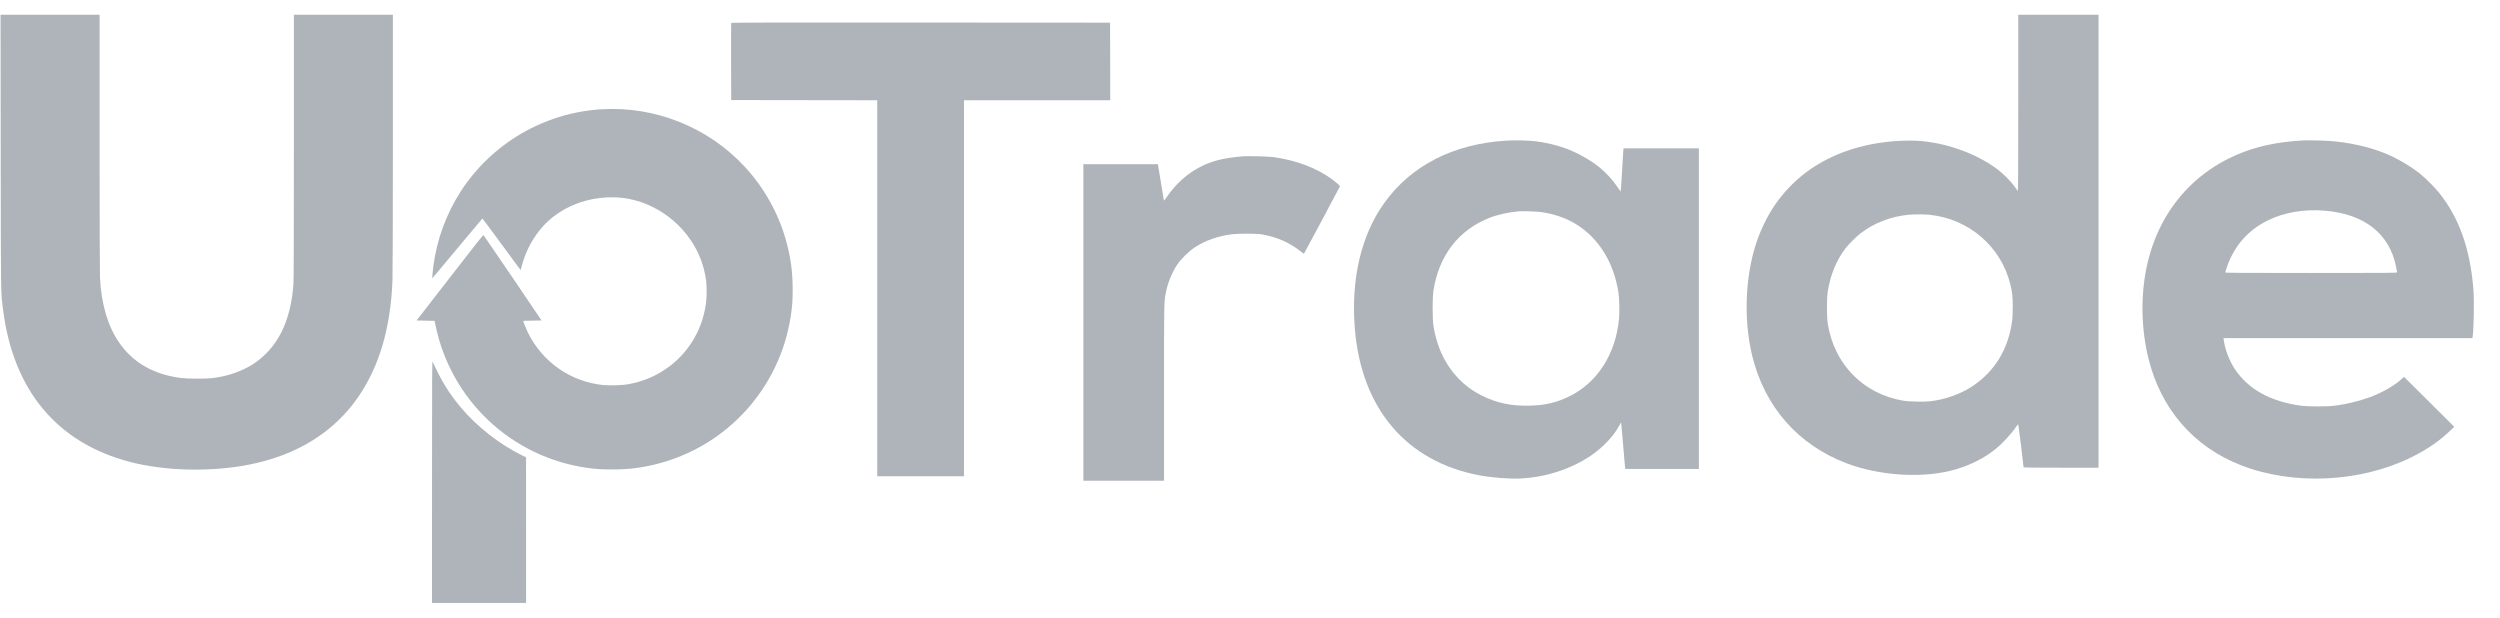<svg width="85" height="21" viewBox="0 0 85 21" fill="none" xmlns="http://www.w3.org/2000/svg">
<path d="M0.024 5.15C0.03 10.208 0.024 9.893 0.104 10.528C0.448 13.264 1.933 15.051 4.402 15.701C5.599 16.015 7.139 16.054 8.441 15.803C10.096 15.483 11.379 14.684 12.207 13.457C12.906 12.42 13.275 11.155 13.344 9.551C13.352 9.359 13.358 7.508 13.358 4.866V0.5H9.992V4.976C9.992 7.823 9.987 9.525 9.978 9.648C9.887 10.932 9.437 11.831 8.614 12.374C8.345 12.551 7.958 12.71 7.596 12.791C7.29 12.859 7.122 12.874 6.696 12.874C6.248 12.875 6.031 12.85 5.69 12.764C4.28 12.404 3.488 11.251 3.399 9.429C3.391 9.26 3.386 7.447 3.386 4.824V0.5H0.019L0.024 5.15Z" fill="#AEB4B9"/>
<path d="M68.621 3.508C68.62 5.878 68.617 6.512 68.603 6.494C68.593 6.482 68.546 6.414 68.496 6.342C68.381 6.177 68.103 5.898 67.912 5.755C67.114 5.161 65.962 4.781 64.955 4.78C63.678 4.78 62.506 5.109 61.592 5.727C61.134 6.039 60.733 6.429 60.409 6.878C60.124 7.274 59.87 7.783 59.707 8.28C59.334 9.425 59.282 10.875 59.571 12.079C59.989 13.821 61.129 15.125 62.783 15.752C63.948 16.194 65.455 16.274 66.523 15.95C67.03 15.796 67.471 15.57 67.845 15.27C68.082 15.08 68.381 14.756 68.559 14.497C68.604 14.431 68.615 14.421 68.624 14.443C68.632 14.465 68.802 15.841 68.801 15.884C68.801 15.898 69.066 15.902 70.075 15.902H71.35V0.5H68.621V3.508ZM65.589 7.301C66.933 7.434 68.028 8.371 68.35 9.662C68.417 9.938 68.434 10.082 68.433 10.431C68.433 10.609 68.424 10.816 68.416 10.888C68.289 11.863 67.827 12.625 67.056 13.136C66.654 13.402 66.109 13.593 65.604 13.645C65.399 13.666 64.892 13.654 64.715 13.625C63.347 13.391 62.363 12.388 62.143 10.999C62.107 10.771 62.107 10.147 62.143 9.918C62.232 9.35 62.437 8.85 62.746 8.443C62.85 8.309 63.118 8.04 63.262 7.931C63.721 7.579 64.289 7.36 64.888 7.302C65.068 7.285 65.423 7.284 65.589 7.301Z" fill="#AEB4B9"/>
<path d="M24.861 0.78C24.857 0.789 24.855 1.384 24.857 2.1L24.861 3.402L29.826 3.409V16.192H32.776V3.409H37.748L37.746 2.089L37.742 0.77L31.304 0.766C26.161 0.763 24.865 0.766 24.861 0.78Z" fill="#AEB4B9"/>
<path d="M20.452 3.715C19.492 3.773 18.559 4.056 17.728 4.54C16.897 5.025 16.191 5.697 15.667 6.504C15.178 7.265 14.861 8.122 14.737 9.018C14.71 9.22 14.69 9.463 14.703 9.458C14.708 9.456 15.089 9 15.552 8.443C16.014 7.886 16.395 7.431 16.401 7.429C16.406 7.428 16.701 7.823 17.055 8.306C17.408 8.789 17.699 9.183 17.701 9.18C17.717 9.136 17.73 9.09 17.74 9.044C17.919 8.361 18.314 7.748 18.829 7.356C19.202 7.073 19.634 6.877 20.092 6.783C20.848 6.63 21.52 6.711 22.174 7.029C22.7 7.286 23.151 7.676 23.481 8.159C23.765 8.575 23.946 9.052 24.009 9.551C24.03 9.711 24.03 10.109 24.009 10.271C23.902 11.152 23.451 11.94 22.755 12.461C22.341 12.77 21.887 12.968 21.363 13.064C21.172 13.1 20.721 13.114 20.503 13.091C19.402 12.978 18.448 12.313 17.953 11.316C17.891 11.19 17.79 10.942 17.79 10.914C17.79 10.907 17.923 10.902 18.102 10.902C18.273 10.902 18.413 10.899 18.413 10.896C18.413 10.886 16.462 8.017 16.441 7.996C16.427 7.982 16.2 8.269 15.296 9.436L14.165 10.895L14.776 10.909L14.814 11.089C15.071 12.318 15.699 13.439 16.614 14.3C17.529 15.161 18.687 15.72 19.93 15.902C20.261 15.95 20.44 15.963 20.823 15.961C21.37 15.961 21.78 15.911 22.298 15.784C24.708 15.19 26.521 13.194 26.888 10.736C26.938 10.399 26.951 10.222 26.951 9.835C26.949 9.212 26.883 8.735 26.714 8.139C26.456 7.23 25.97 6.368 25.316 5.663C24.077 4.327 22.273 3.604 20.452 3.715Z" fill="#AEB4B9"/>
<path d="M51.229 4.78C49.423 4.888 47.98 5.623 47.063 6.903C46.272 8.008 45.923 9.515 46.067 11.206C46.296 13.895 47.816 15.683 50.276 16.157C50.694 16.237 51.289 16.285 51.661 16.27C52.761 16.226 53.859 15.788 54.548 15.119C54.782 14.892 54.948 14.677 55.063 14.454C55.089 14.406 55.113 14.364 55.117 14.364C55.121 14.364 55.151 14.693 55.183 15.094C55.215 15.496 55.246 15.852 55.251 15.884L55.258 15.943H57.762V5.043H55.203L55.194 5.094C55.19 5.123 55.169 5.454 55.149 5.83C55.128 6.205 55.106 6.51 55.102 6.508C55.097 6.507 55.055 6.447 55.009 6.38C54.85 6.136 54.61 5.874 54.376 5.684C54.085 5.45 53.628 5.191 53.268 5.058C52.921 4.931 52.561 4.845 52.194 4.801C51.963 4.774 51.491 4.765 51.229 4.78ZM52.399 7.211C52.825 7.271 53.214 7.403 53.542 7.596C54.336 8.064 54.866 8.903 55.027 9.946C55.057 10.151 55.068 10.59 55.049 10.819C54.941 12.028 54.312 13.014 53.351 13.479C52.91 13.693 52.542 13.778 52.013 13.792C51.383 13.809 50.886 13.704 50.373 13.446C49.485 13 48.904 12.158 48.737 11.075C48.7 10.835 48.7 10.125 48.737 9.884C48.92 8.688 49.593 7.817 50.65 7.403C50.923 7.296 51.29 7.216 51.64 7.184C51.765 7.173 52.261 7.19 52.399 7.211Z" fill="#AEB4B9"/>
<path d="M78.316 4.774C77.863 4.799 77.481 4.848 77.117 4.925C74.952 5.391 73.42 6.943 72.977 9.122C72.779 10.094 72.804 11.201 73.046 12.184C73.47 13.906 74.578 15.187 76.188 15.816C77.96 16.51 80.244 16.406 81.978 15.551C82.51 15.29 82.941 14.996 83.301 14.648L83.444 14.51L81.736 12.812L81.636 12.903C81.413 13.108 80.98 13.356 80.591 13.499C80.206 13.638 79.808 13.736 79.404 13.791C79.15 13.827 78.469 13.827 78.219 13.792C77.189 13.648 76.445 13.236 75.988 12.554C75.797 12.266 75.656 11.899 75.607 11.562L75.599 11.497H84.061L84.07 11.445C84.11 11.179 84.125 10.208 84.095 9.828C83.983 8.453 83.614 7.414 82.934 6.56C82.784 6.373 82.47 6.057 82.284 5.909C81.949 5.64 81.455 5.355 81.056 5.198C80.503 4.982 79.887 4.846 79.229 4.794C79.038 4.778 78.458 4.766 78.316 4.774ZM79.031 7.162C80.383 7.27 81.239 7.939 81.467 9.068C81.487 9.161 81.502 9.247 81.502 9.259C81.502 9.28 81.268 9.281 78.579 9.281C76.05 9.281 75.657 9.278 75.657 9.262C75.657 9.251 75.683 9.169 75.714 9.079C75.97 8.35 76.441 7.816 77.118 7.488C77.667 7.22 78.334 7.107 79.031 7.162Z" fill="#AEB4B9"/>
<path d="M42.264 5.314C41.606 5.37 41.217 5.465 40.807 5.675C40.368 5.899 39.969 6.259 39.661 6.711C39.588 6.819 39.577 6.828 39.57 6.801C39.566 6.783 39.523 6.518 39.473 6.213C39.423 5.909 39.379 5.643 39.374 5.62L39.366 5.583H36.834V16.345H39.577V13.377C39.577 10.19 39.575 10.266 39.646 9.916C39.71 9.602 39.848 9.266 40.016 9.011C40.146 8.814 40.42 8.543 40.621 8.411C40.981 8.175 41.41 8.025 41.904 7.963C42.125 7.935 42.733 7.939 42.908 7.97C43.406 8.057 43.83 8.241 44.199 8.529C44.271 8.586 44.332 8.63 44.334 8.627C44.347 8.614 45.56 6.343 45.56 6.332C45.56 6.314 45.434 6.202 45.307 6.108C44.785 5.719 44.064 5.445 43.287 5.339C43.138 5.319 42.419 5.302 42.264 5.314Z" fill="#AEB4B9"/>
<path d="M14.689 16.375L14.688 20.5H17.887L17.886 15.549L17.751 15.483C16.989 15.112 16.203 14.496 15.656 13.838C15.265 13.37 15.01 12.956 14.711 12.301C14.692 12.256 14.689 12.583 14.689 16.375Z" fill="#AEB4B9"/>
</svg>
